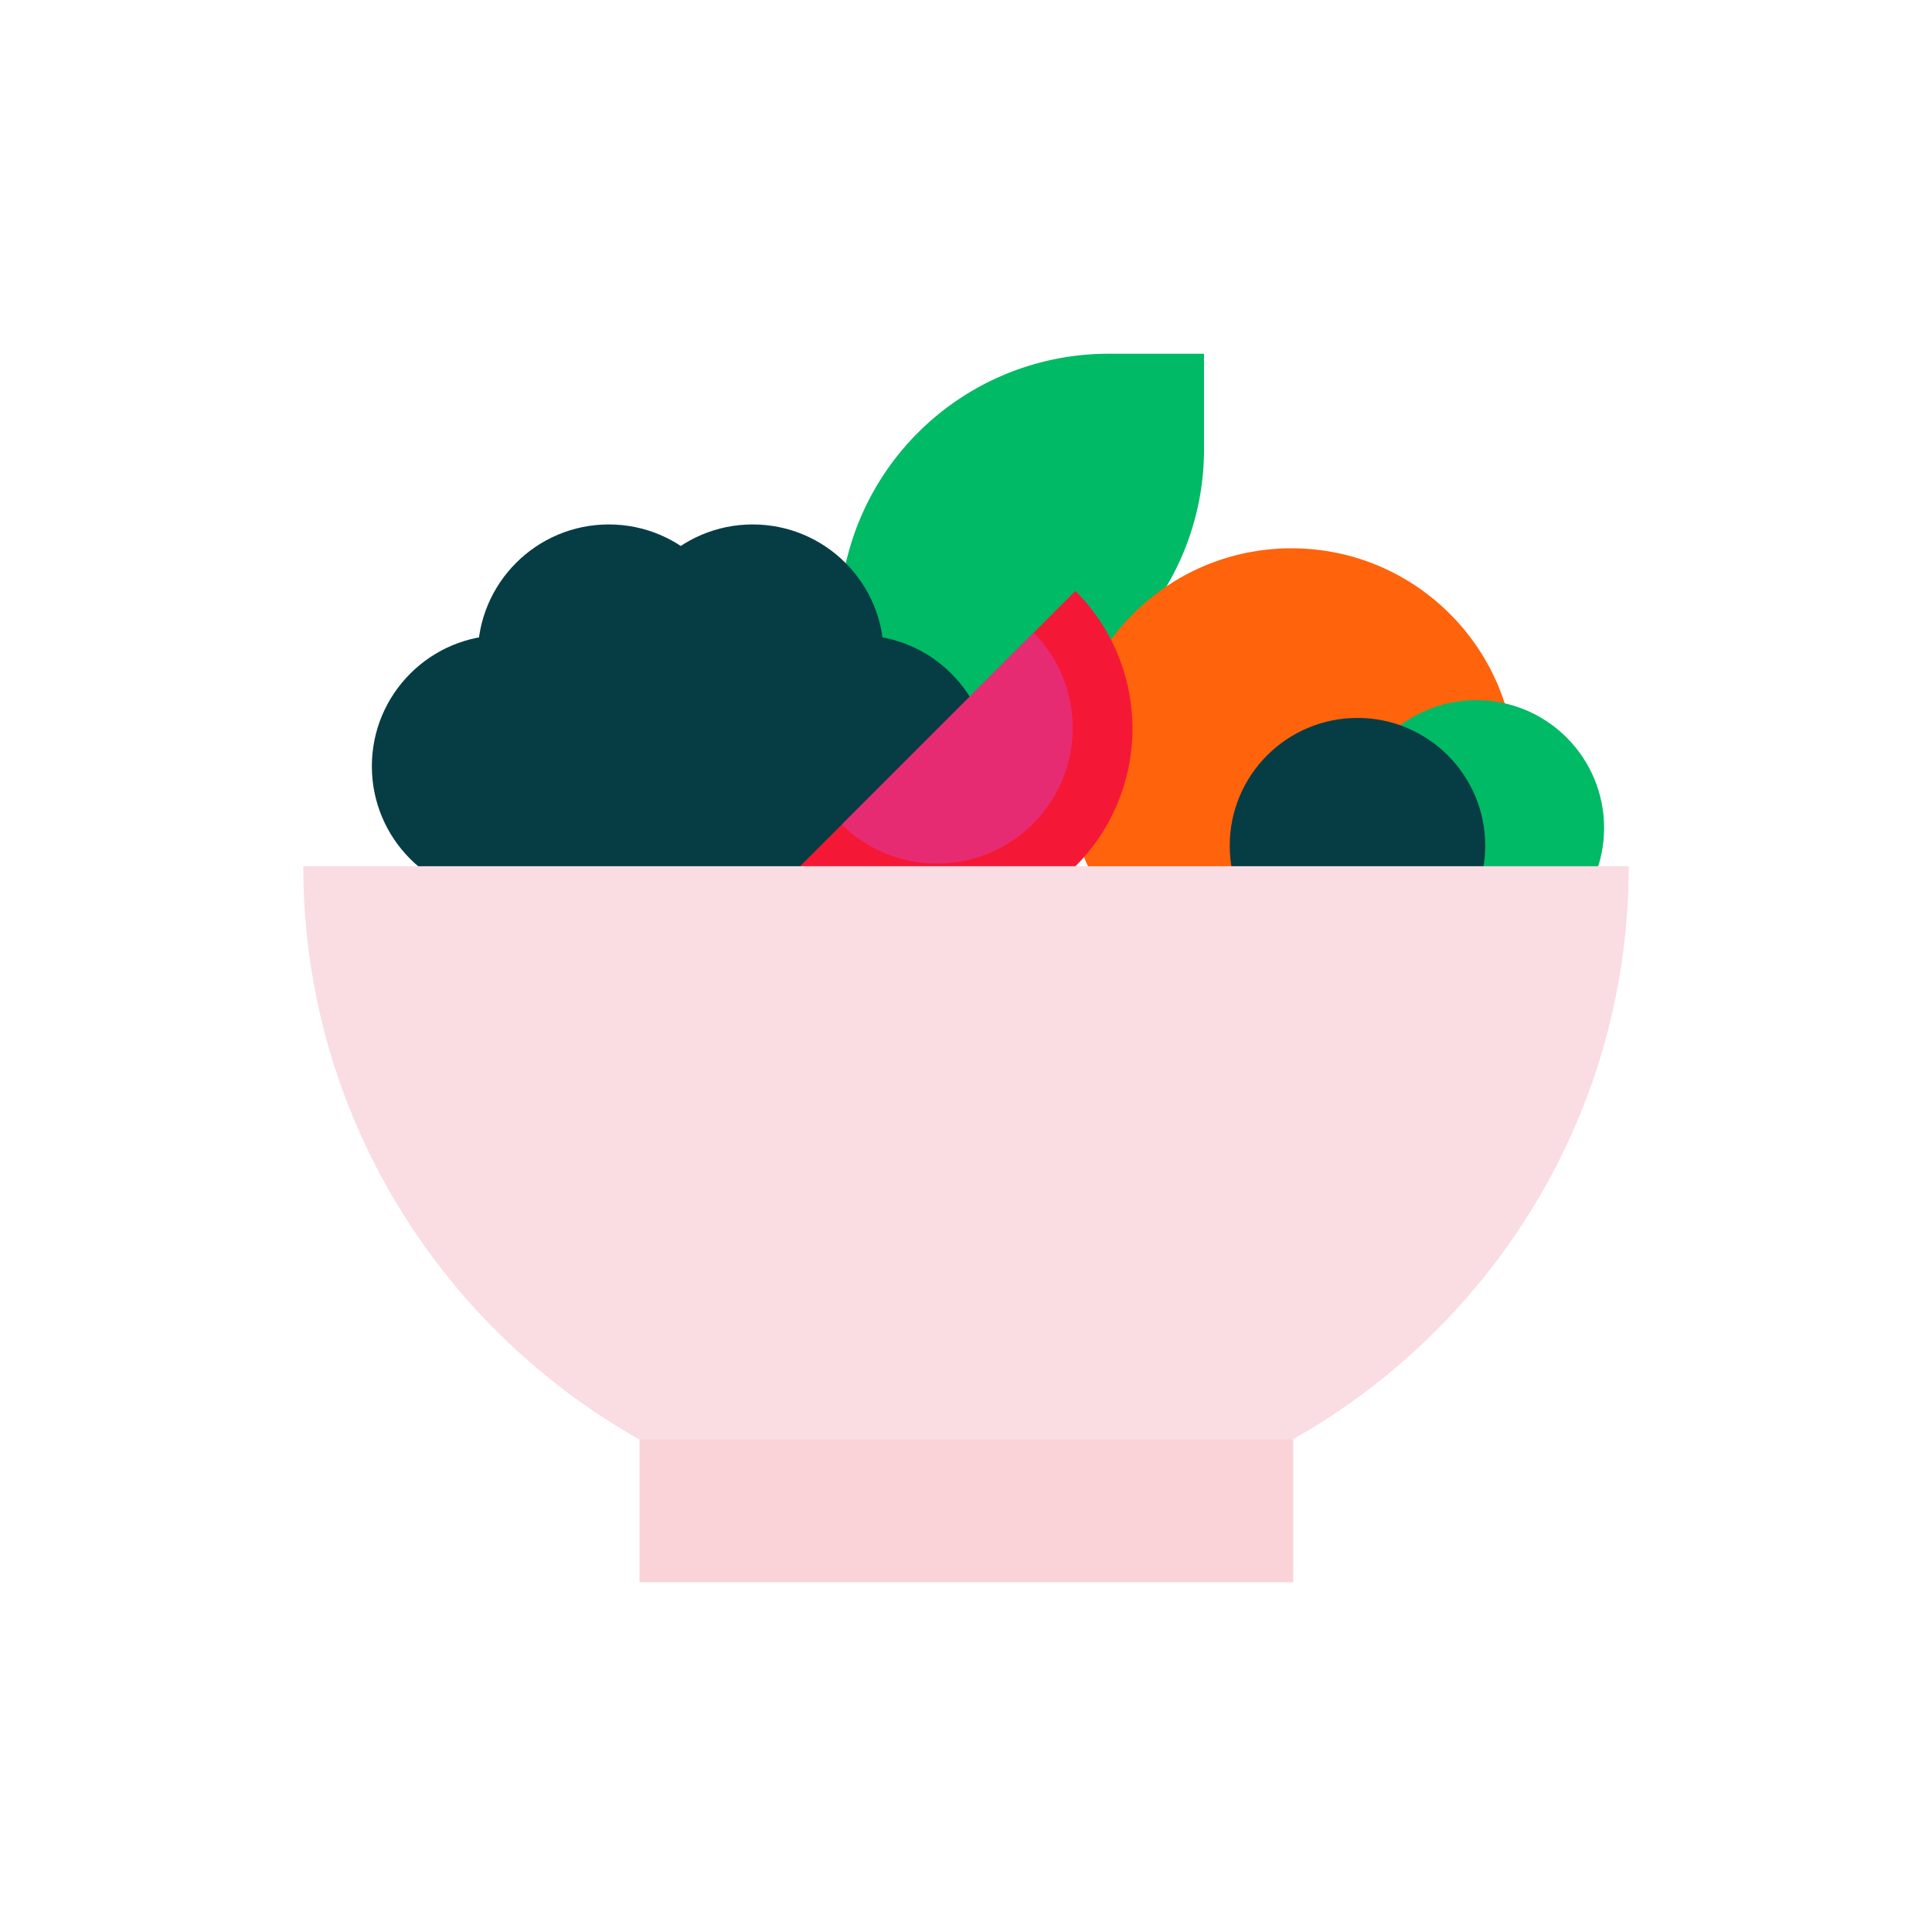 <svg xmlns="http://www.w3.org/2000/svg" viewBox="0 0 400 400">
  <defs>
    <style>
      .cls-1 {
        isolation: isolate;
      }

      .cls-2 {
        fill: #fff;
      }

      .cls-3 {
        fill: #00ba65;
      }

      .cls-4 {
        fill: #ff630b;
      }

      .cls-5 {
        fill: #063d45;
      }

      .cls-6 {
        fill: #f51836;
      }

      .cls-7 {
        fill: #e72b73;
        mix-blend-mode: multiply;
      }

      .cls-8 {
        fill: #fadce3;
      }

      .cls-9 {
        fill: #fad3d9;
      }
    </style>
  </defs>
  <title>Asset 15</title>
  <g class="cls-1">
    <g id="Layer_2" data-name="Layer 2">
      <g id="Layer_1-2" data-name="Layer 1">
        <g>
          <rect class="cls-2" width="400" height="400"/>
          <g>
            <path class="cls-3" d="M173.72,73.24H193.5A55.78,55.78,0,0,1,249.28,129V148.8a0,0,0,0,1,0,0H229.49A55.78,55.78,0,0,1,173.72,93V73.24a0,0,0,0,1,0,0Z" transform="translate(100.48 322.52) rotate(-90)"/>
            <circle class="cls-4" cx="267.39" cy="159.91" r="46.39"/>
            <g>
              <circle class="cls-5" cx="177.77" cy="158.65" r="27.14"/>
              <circle class="cls-5" cx="141.2" cy="169.5" r="27.14"/>
              <circle class="cls-5" cx="155.84" cy="135.72" r="27.14"/>
              <g>
                <circle class="cls-5" cx="104.13" cy="158.65" r="27.14"/>
                <circle class="cls-5" cx="126.05" cy="135.72" r="27.14"/>
              </g>
            </g>
            <path class="cls-6" d="M222.66,122.35a40.28,40.28,0,0,1-57,57"/>
            <path class="cls-7" d="M214,131a28.08,28.08,0,0,1-39.71,39.71"/>
            <circle class="cls-3" cx="305.66" cy="171.41" r="26.45"/>
            <circle class="cls-5" cx="281.05" cy="175.09" r="26.45"/>
            <path class="cls-8" d="M337.21,179.34c0,75.32-61.43,136.38-137.21,136.38S62.79,254.66,62.79,179.34Z"/>
            <rect class="cls-9" x="132.4" y="298.06" width="135.35" height="29.53"/>
          </g>
        </g>
      </g>
    </g>
  </g>
</svg>
